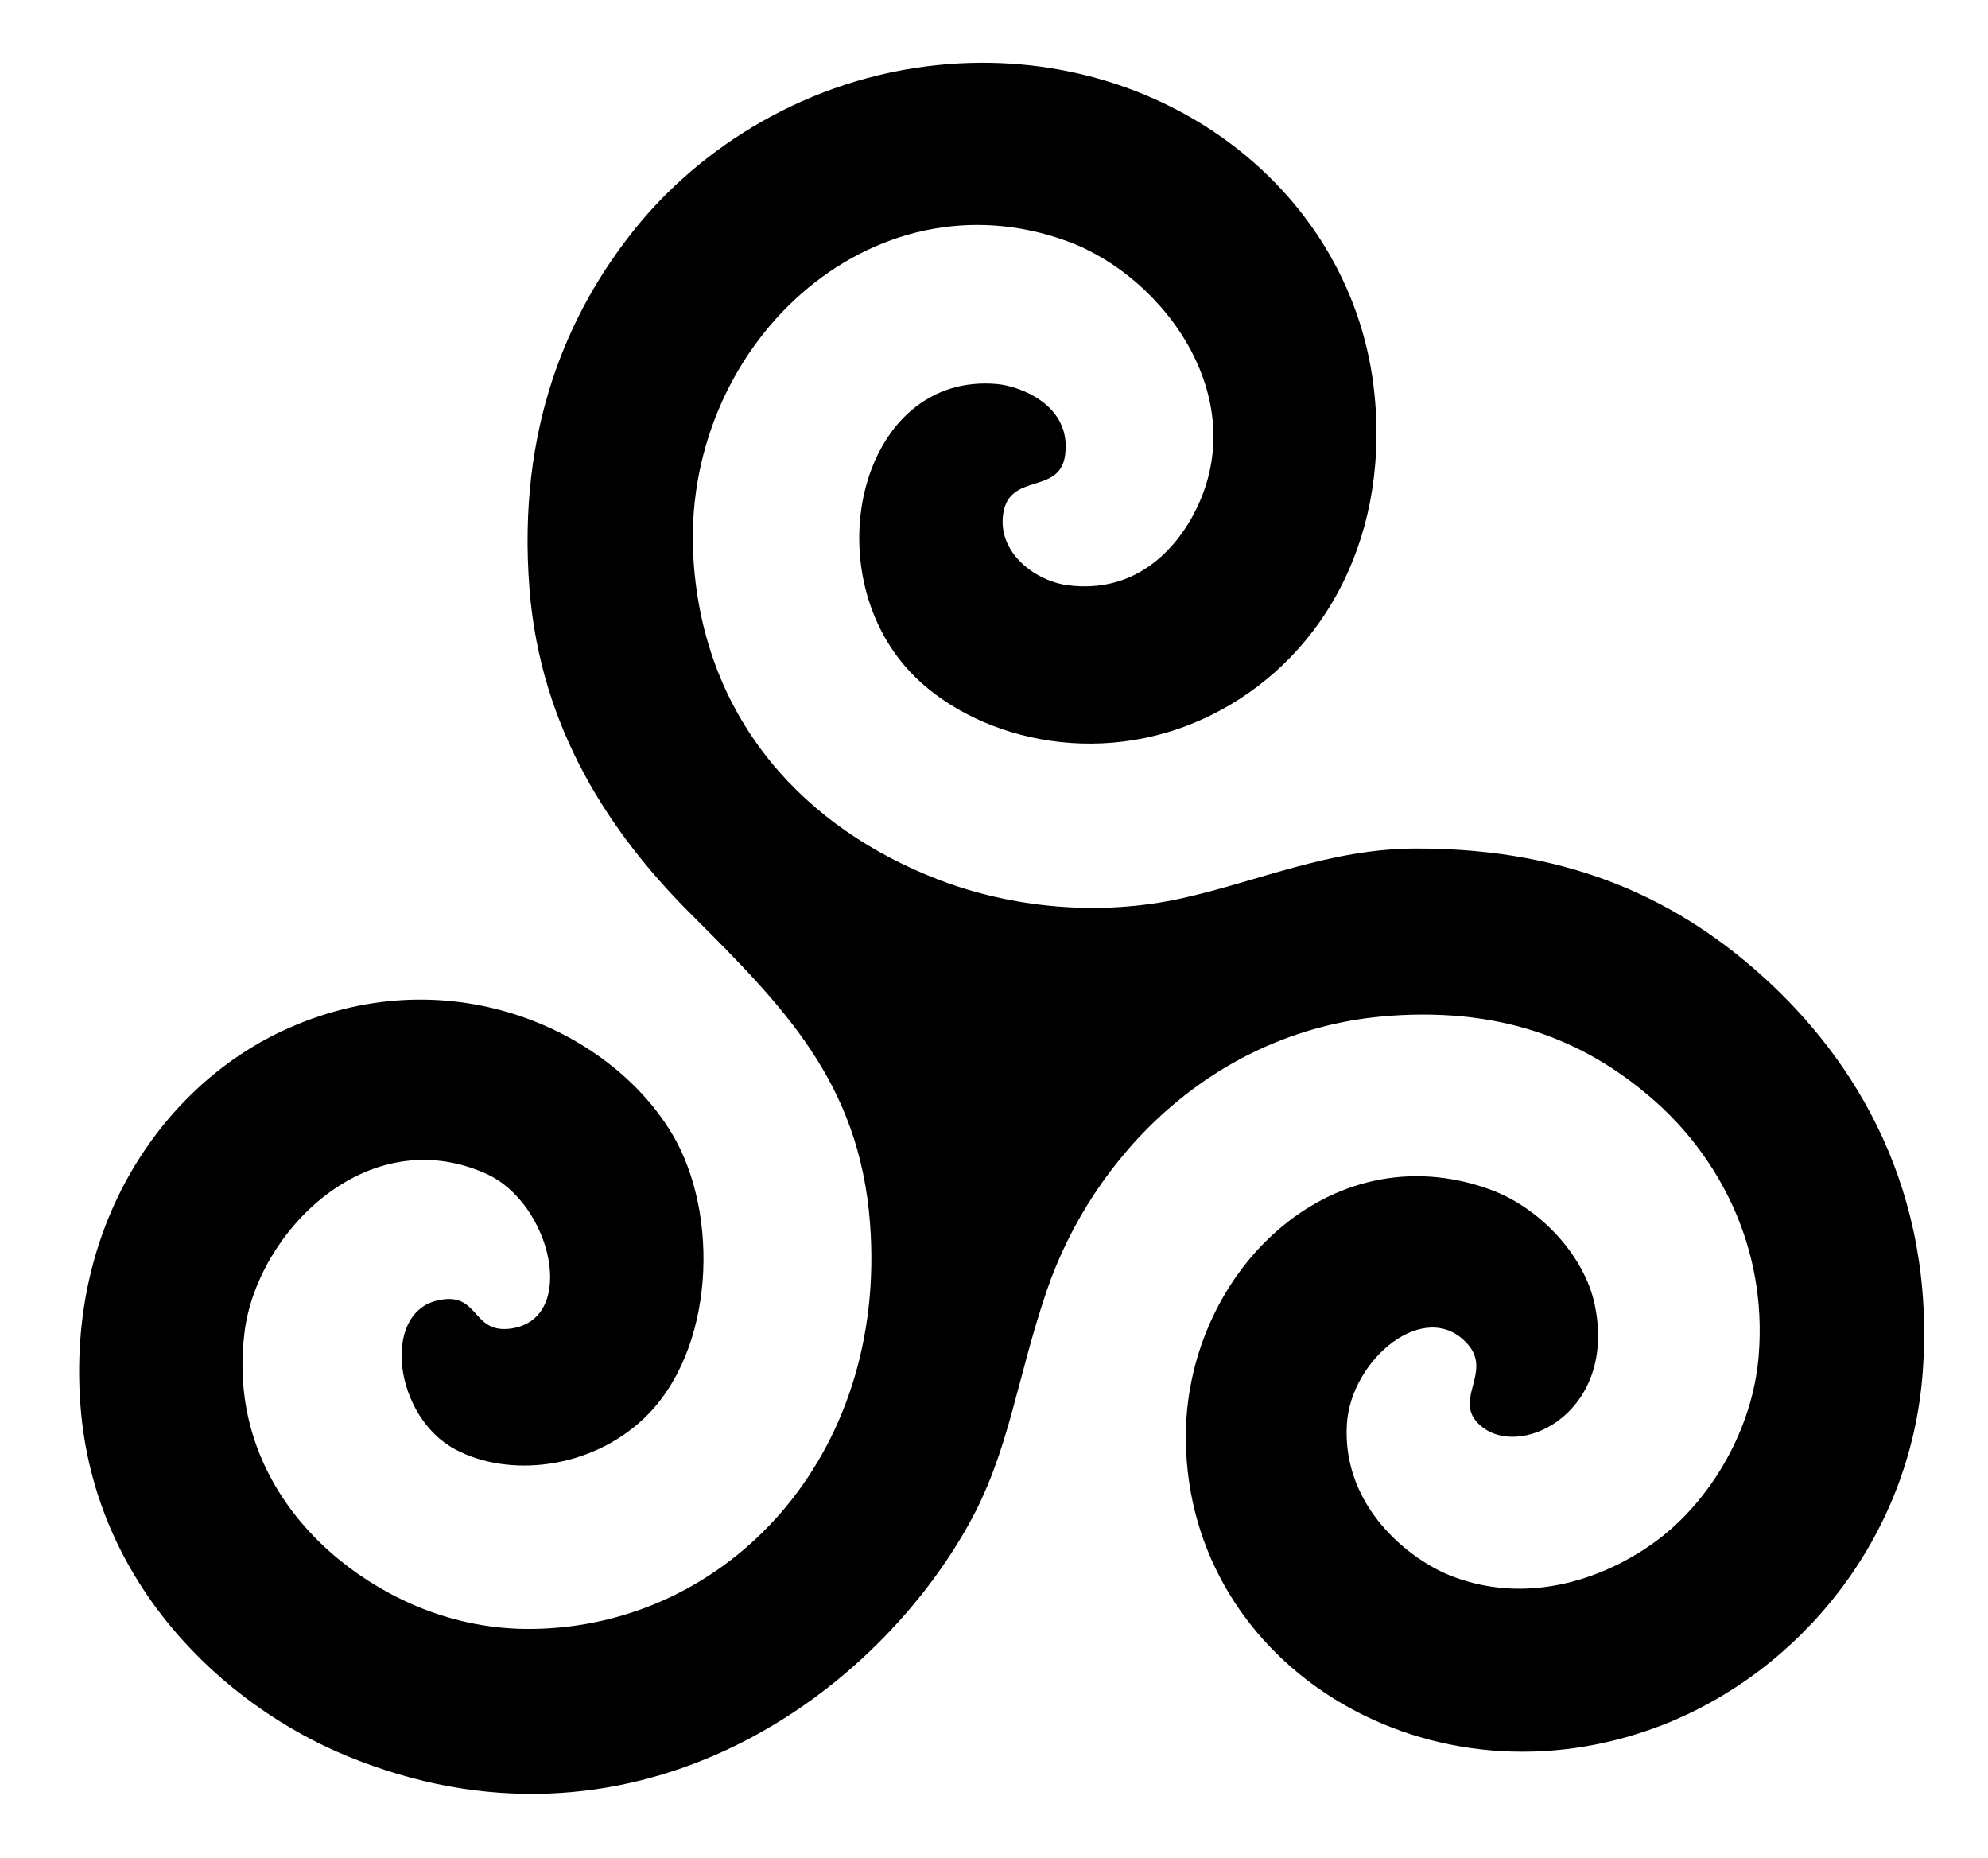 <?xml version="1.0" encoding="UTF-8" standalone="no"?>
<svg xmlns="http://www.w3.org/2000/svg" xmlns:dc="http://purl.org/dc/elements/1.1/" xmlns:cc="http://creativecommons.org/ns#" xmlns:rdf="http://www.w3.org/1999/02/22-rdf-syntax-ns#" version="1.1" width="642" height="600" viewBox="-0.956 0 642 600">
<path d="M302.006,20.998c71.726-7.26,134.733,40.484,140.982,106.986 4.546,48.375-18.553,86.059-52.993,102.987-37.139,18.255-77.43,6.8-96.988-13.999-31.249-33.231-15.92-96.87,27.997-92.988 7.261,0.642,24.237,6.716,21.997,22.997-1.781,12.944-18.06,5.356-19.997,18.998-1.818,12.794,10.758,21.715,20.997,22.997 21.091,2.639,33.709-10.689,39.995-21.998 20.604-37.064-8.478-77.328-39.995-88.989-63.613-23.534-125.618,33.88-120.985,102.987 3.494,52.117,36.388,86.55,78.99,102.987 23.792,9.18,52.211,11.99,78.99,6 24.613-5.507,47.526-15.888,74.991-15.998 52.459-0.21,86.603,18.219,111.985,40.995 30.594,27.45,56.235,69.701,51.994,127.983-3.933,54.025-40.122,96.892-83.99,113.986-74.454,29.014-153.154-18.427-153.98-91.989-0.596-53.047,45.952-99.658,97.987-80.989 16.781,6.021,30.724,21.791,33.996,36.995 7.403,34.389-22.818,49.9-35.995,39.995-10.94-8.225,3.47-17.445-5-26.997-13.483-15.207-37.79,4.833-38.995,25.997-1.527,26.854,20.624,43.878,33.996,48.994 27.281,10.438,53.606-1.534,67.991-12.999 15.935-12.699,29.044-34.541,30.996-57.992 3.021-36.269-13.877-64.904-32.995-81.99-20.825-18.609-47.512-30.752-85.989-27.996-56.749,4.065-96.253,45.565-110.986,88.989-9.774,28.808-12.047,51.66-24.997,74.99-32.222,58.047-110.723,112.233-200.975,74.99-40.103-16.548-81.583-55.782-85.989-112.985-4.479-58.141,26.205-102.745,64.992-120.985 52.439-24.66,105.46-1.162,125.984,32.996 15.6,25.962,13.89,70.233-8.999,91.988-17.306,16.448-43.748,19.243-60.992,9.999-19.665-10.542-23.781-43.602-6-47.994 14.014-3.461,10.988,10.783,23.997,8.999 21.731-2.981,13.192-40.494-7.999-49.994-38.486-17.252-73.924,18.962-77.99,50.994-4.444,35.013,13.425,59.872,30.996,73.99 14.575,11.712,35.922,22.326,61.992,21.998 62.56-0.788,114.729-55.287,108.986-130.984-3.467-45.701-28.243-70.237-57.993-99.987-25.589-25.588-48.443-59.359-51.994-104.987-4.002-51.436,12.238-88.87,33.996-115.985C225.232,47.554,259.917,25.257,302.006,20.998z"/>
</svg>
